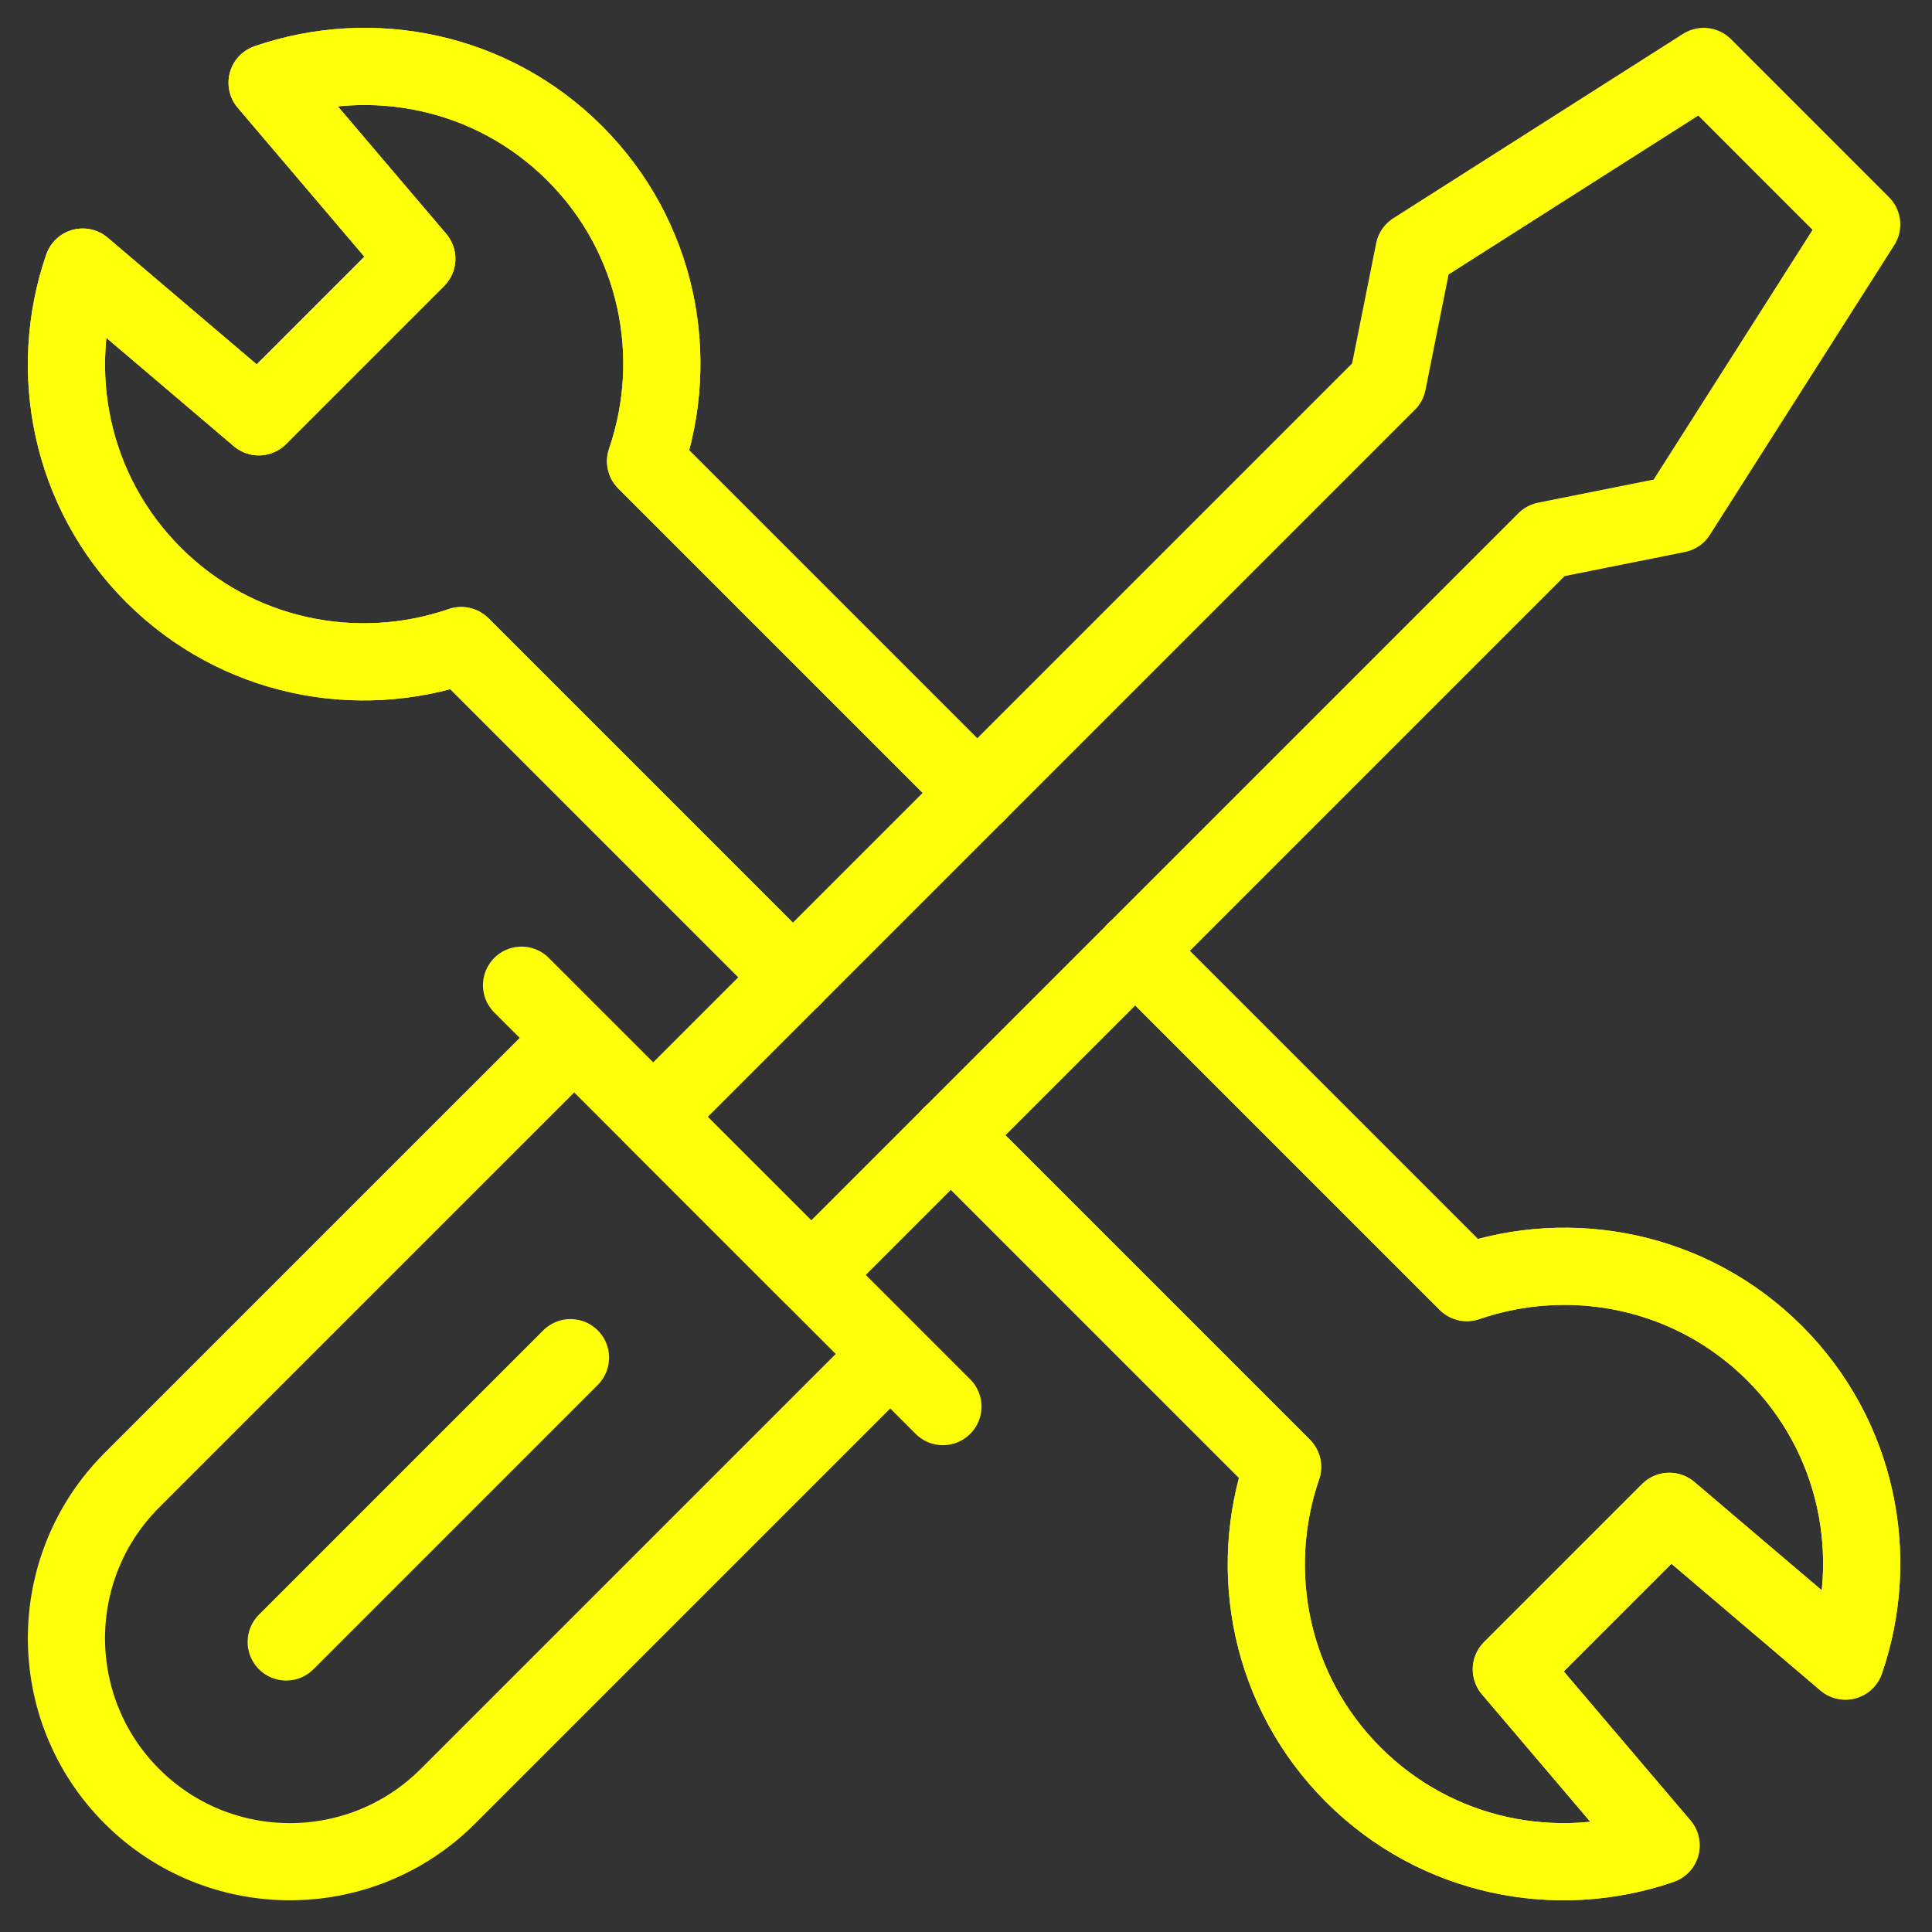 <svg xmlns="http://www.w3.org/2000/svg" xml:space="preserve" style="fill-rule:evenodd;clip-rule:evenodd;stroke-linecap:round;stroke-linejoin:round;stroke-miterlimit:10" viewBox="0 0 167 167"><rect x="0" y="0" width="167" height="167" fill="#333333" stroke="none"/><path d="M0 0h166.667v166.667H0z" style="fill:none"/><path d="m160.924 19.402-15.936 25.042-11.383 2.277-63.481 63.482-13.66-13.66 63.482-63.482 2.277-11.383 25.042-15.936z" style="fill:none;fill-rule:nonzero;stroke:#ffff09;stroke-width:6.67px"/><path d="M11.4 155.266c7.544 7.544 19.775 7.544 27.319 0l38.234-38.234-27.318-27.318L11.4 127.947c-7.543 7.544-7.543 19.775 0 27.319M81.506 121.585 45.081 85.16M49.313 117.354l-24.575 24.575M68.536 84.472l-28.67-28.67c-9.017 3.102-19.406 1.083-26.603-6.113-7.196-7.197-9.215-17.586-6.113-26.603l15.22 12.943L36.029 22.37 23.086 7.15c9.017-3.102 19.406-1.083 26.603 6.113 7.196 7.197 9.215 17.586 6.113 26.603l28.669 28.67M98.131 82.195l28.67 28.67c9.017-3.102 19.405-1.083 26.602 6.113s9.216 17.585 6.113 26.602l-15.219-12.942-13.659 13.659 12.943 15.22c-9.018 3.101-19.406 1.083-26.603-6.114s-9.215-17.585-6.113-26.602l-28.67-28.67" style="fill:none;fill-rule:nonzero;stroke:#ffff09;stroke-width:6.67px"/><path d="m84.472 68.536-28.67-28.67c3.102-9.017 1.083-19.406-6.113-26.603-7.197-7.196-17.586-9.215-26.603-6.113l12.943 15.22L22.37 36.029 7.15 23.086c-3.102 9.017-1.083 19.406 6.113 26.603 7.197 7.196 17.586 9.215 26.603 6.113l28.67 28.669M82.195 98.131l28.67 28.67c-3.102 9.017-1.083 19.405 6.113 26.602s17.585 9.216 26.602 6.113l-12.942-15.219 13.659-13.659 15.22 12.943c3.101-9.018 1.083-19.406-6.114-26.603s-17.585-9.215-26.602-6.113l-28.67-28.67" style="fill:none;fill-rule:nonzero;stroke:#ffff09;stroke-width:6.67px"/></svg>